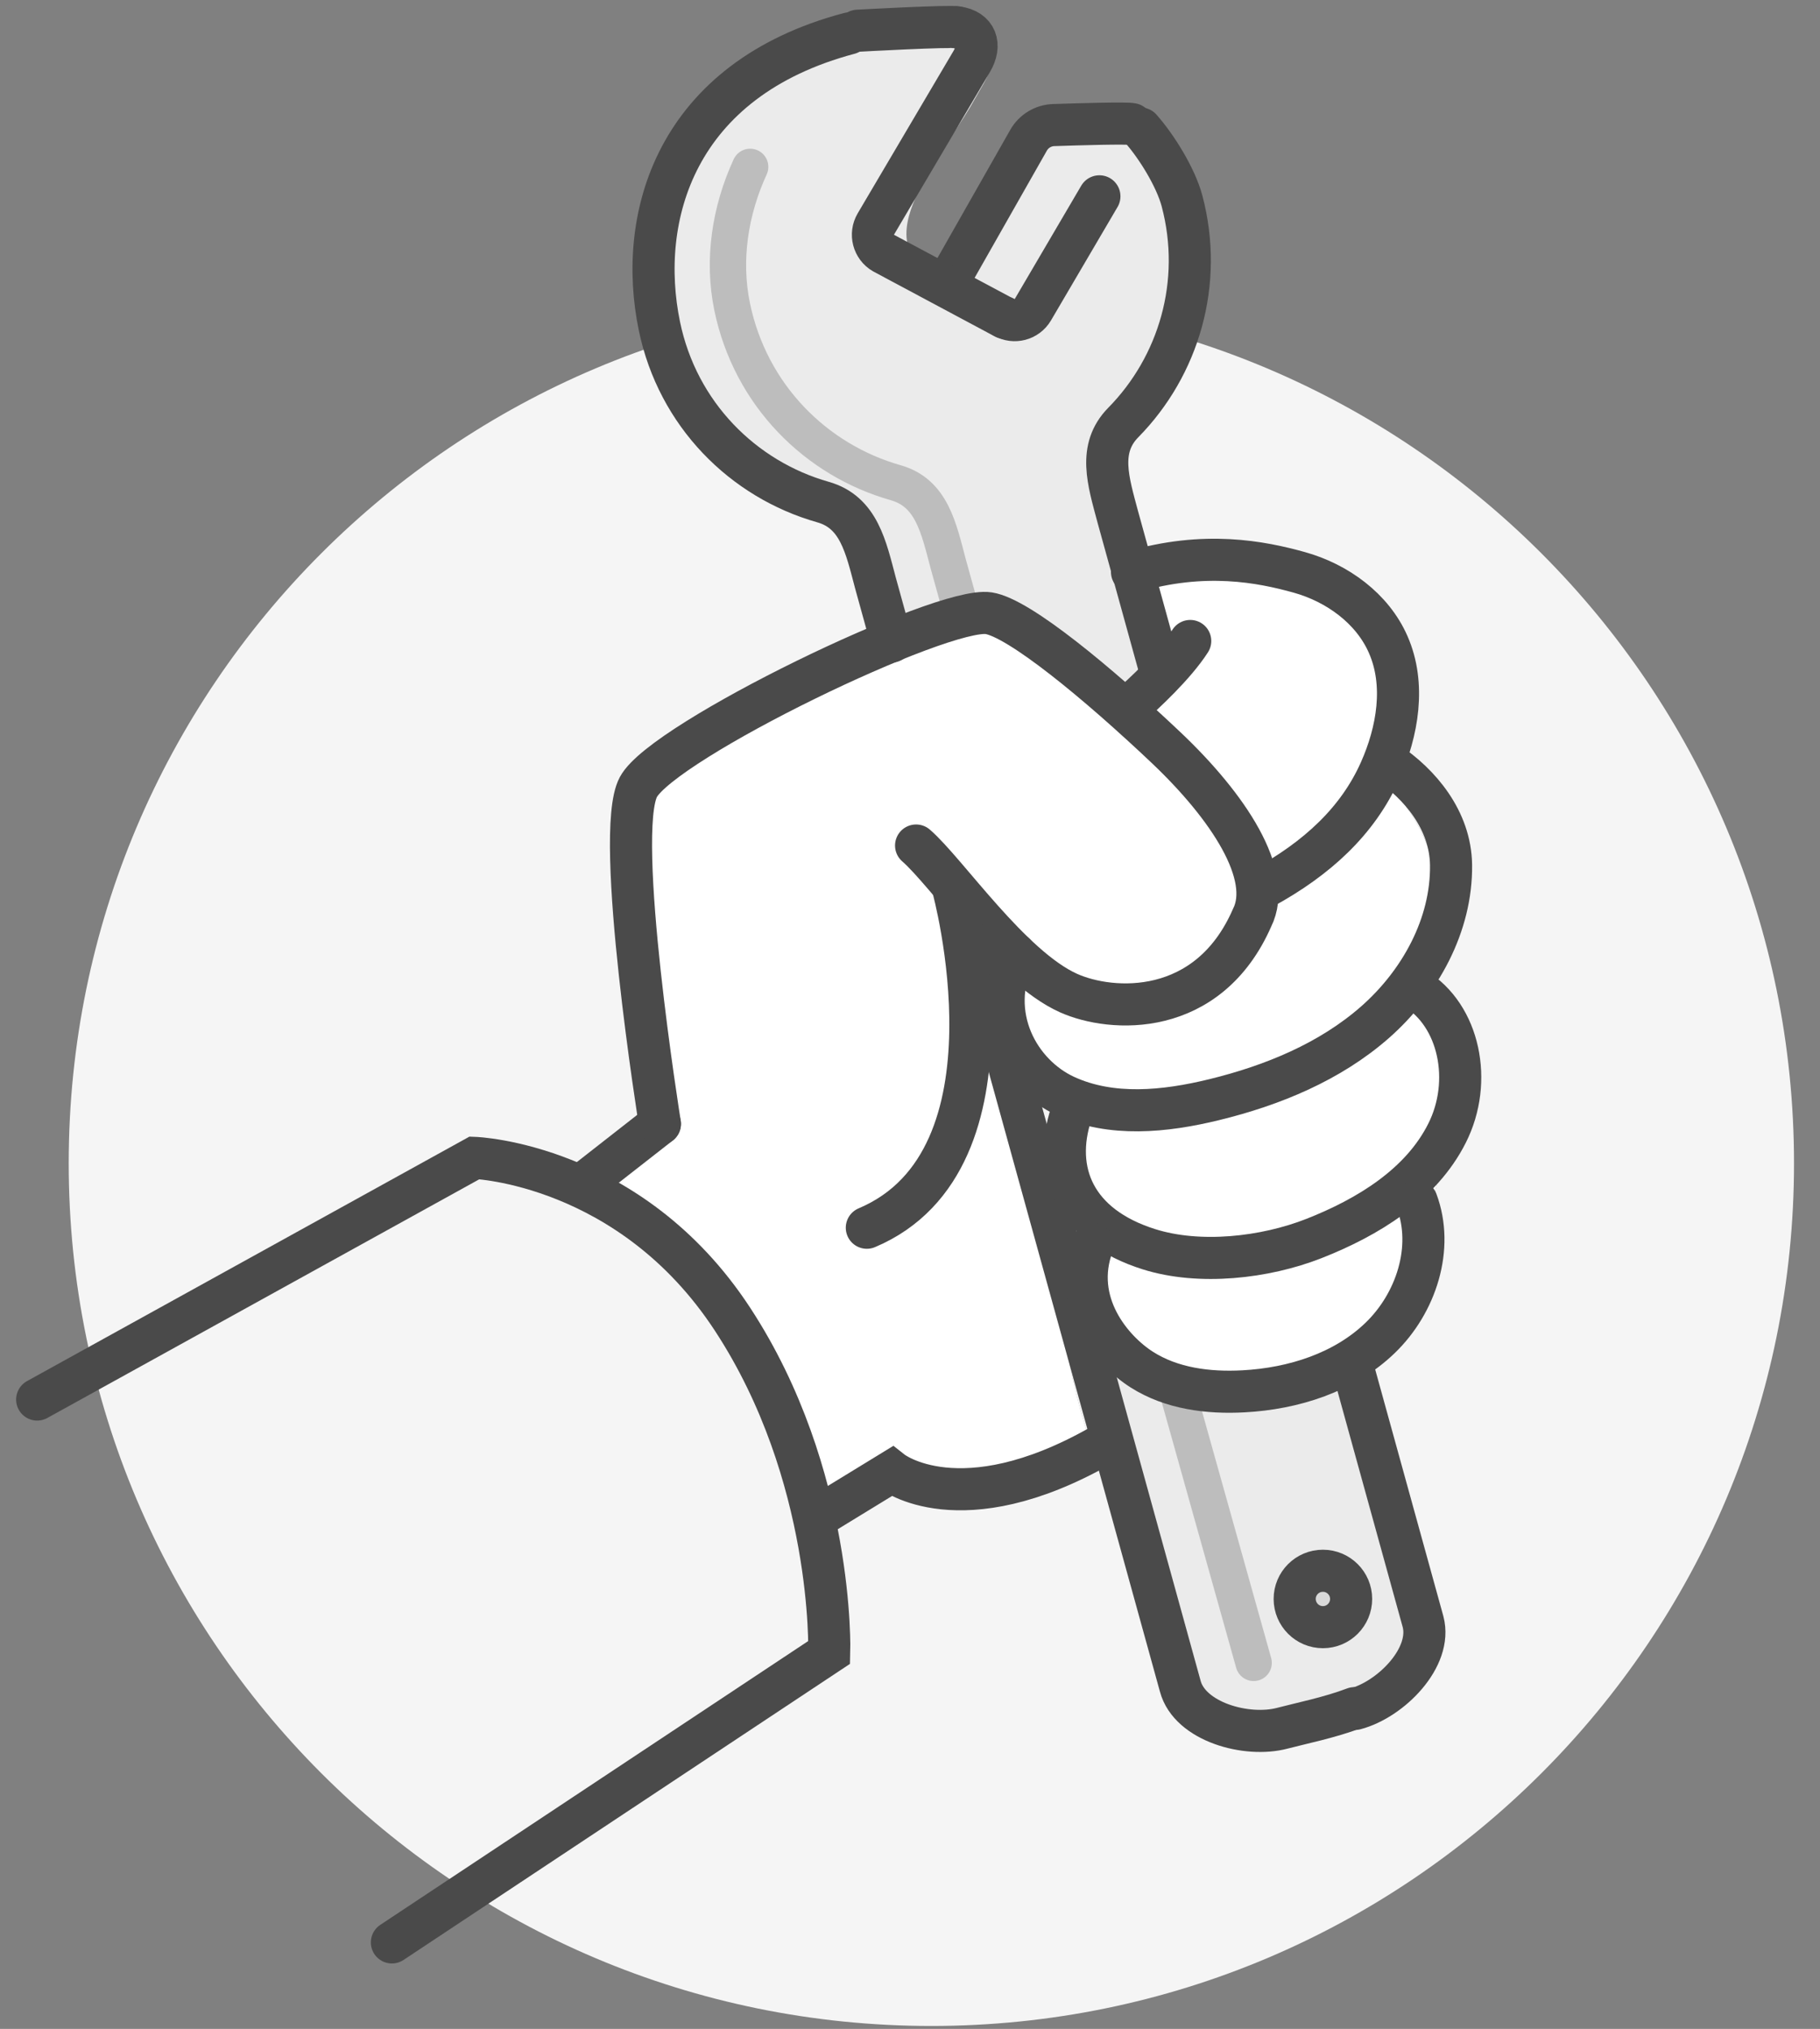 <?xml version="1.0" encoding="UTF-8" standalone="no"?>
<!-- Created with Inkscape (http://www.inkscape.org/) -->

<svg
   width="61mm"
   height="68mm"
   viewBox="0 0 61 68"
   version="1.1"
   id="svg1916"
   inkscape:version="1.1.1 (3bf5ae0d25, 2021-09-20)"
   sodipodi:docname="/home/arron/Documents/paint-gun.jpg"
   xmlns:inkscape="http://www.inkscape.org/namespaces/inkscape"
   xmlns:sodipodi="http://sodipodi.sourceforge.net/DTD/sodipodi-0.dtd"
   xmlns="http://www.w3.org/2000/svg"
   xmlns:svg="http://www.w3.org/2000/svg">
  <rect x="0" y="0" width="61" height="68" fill="#808080" stroke="none"/>
  <sodipodi:namedview
     id="namedview1918"
     pagecolor="#ffffff"
     bordercolor="#666666"
     borderopacity="1.0"
     inkscape:pageshadow="2"
     inkscape:pageopacity="0.0"
     inkscape:pagecheckerboard="0"
     inkscape:document-units="mm"
     showgrid="false"
     width="110mm"
     inkscape:zoom="2.0989207"
     inkscape:cx="59.3162"
     inkscape:cy="135.30764"
     inkscape:window-width="1920"
     inkscape:window-height="1043"
     inkscape:window-x="1920"
     inkscape:window-y="0"
     inkscape:window-maximized="1"
     inkscape:current-layer="layer1" />
  <defs
     id="defs1913">
    <clipPath
       id="clip6">
      <path
         d="M 141,549 H 272 V 695.488 H 141 Z m 0,0"
         id="path17" />
    </clipPath>
    <clipPath
       id="clip7">
      <path
         d="M 149,532 H 288 V 695.488 H 149 Z m 0,0"
         id="path20" />
    </clipPath>
  </defs>
  <g
     inkscape:label="Layer 1"
     inkscape:groupmode="layer"
     id="layer1">
    <path
       style="fill:#ffffff;fill-opacity:1;fill-rule:nonzero;stroke:none;stroke-width:0.353"
       d="m 48.974,35.919 c -0.045,-0.44 -0.147,-0.847 -0.335,-1.249 -0.158,-0.336 -0.407,-0.606 -0.601,-0.919 -0.372,-0.602 0.005,-1.401 0.119,-2.033 0.27,-1.516 -0.019,-3.101 -0.847,-4.406 -0.437,-0.685 -0.98,-1.207 -1.615,-1.702 -0.209,-0.163 0.704,0.26 0.628,0.003 -0.105,-0.358 0.329,-2.786 0.204,-3.139 -0.533,-1.521 -1.279,-2.738 -3.16,-3.23 -0.791,-0.207 -2.536,-0.453 -3.325,-0.012 -0.433,0.241 -1.643,-0.451 -1.801,0 -0.185,0.525 0.813,2.356 0.631,2.881 -0.11,0.316 -0.918,1.236 -0.679,1.457 -0.003,0.005 -0.005,0.011 -0.008,0.017 -0.124,0.2 -0.154,0.395 -0.124,0.575 -0.099,0.124 -0.198,0.248 -0.299,0.372 -0.044,0.055 -0.076,0.117 -0.109,0.176 -0.012,-0.014 -0.023,-0.028 -0.037,-0.041 -1.243,-1.173 -1.826,-2.897 -3.558,-3.511 -1.885,-0.668 -4.01,0.278 -5.737,1.002 -1.909,0.799 -3.746,1.753 -5.476,2.887 -0.779,0.51 -1.776,1.049 -1.997,2.033 -0.109,0.48 -0.014,0.965 0.045,1.443 0.07,0.576 0.141,1.155 0.212,1.731 0.311,2.54 0.623,5.079 0.934,7.619 0.001,0.007 0.003,0.012 0.004,0.019 -0.211,0.052 -0.518,0.077 -0.466,0.165 -0.626,0.27 -3.898,1.397 -1.531,1.936 -0.779,0.15 0.554,0.524 1.217,0.992 2.454,1.734 3.987,4.089 5.268,6.799 0.164,0.52 0.307,1.264 0.405,1.802 0.051,0.276 0.004,1.255 0.226,1.35 0.015,0.048 0.525,-0.273 0.54,-0.225 0.183,0.593 0.987,-0.243 1.441,-0.766 0.325,-0.376 0.783,-0.466 1.159,-0.787 0.463,0.112 0.919,0.267 1.393,0.328 0.081,0.01 0.161,0.012 0.243,0.019 0.678,0.101 1.374,0.058 2.035,-0.131 0.605,-0.114 1.204,-0.276 1.794,-0.444 0.445,-0.127 0.762,-0.627 0.616,-1.086 -0.865,-2.723 -0.943,-5.621 -1.926,-8.303 0.021,-0.192 -0.034,-0.864 -0.135,-1.036 -0.043,-0.074 -0.291,-0.612 -0.36,-0.675 -0.433,-1.164 -0.36,-1.68 -0.812,-2.837 0.047,-0.412 -1.098,-0.328 -1.115,-0.751 -0.055,-1.433 -0.288,-2.879 -0.569,-4.291 0.303,-0.05 0.606,-0.11 0.905,-0.181 0.004,0.012 0.004,0.025 0.007,0.037 0.117,0.535 0.379,1.031 0.728,1.448 0.163,0.196 0.356,0.361 0.562,0.508 0.055,0.04 0.116,0.083 0.176,0.121 -0.004,0.017 -0.01,0.033 -0.015,0.051 -0.47,1.279 -0.723,2.731 0.029,3.962 0.347,0.569 0.846,0.98 1.466,1.214 0.099,0.037 0.294,0.09 0.404,0.13 -0.001,0.021 0.003,0.059 -0.004,0.134 -0.012,0.156 -0.021,0.313 -0.014,0.469 0.047,1.087 0.518,2.11 1.284,2.854 -0.588,1.039 -0.451,2.915 0.254,3.887 0.944,1.302 1.932,2.063 3.513,2.071 1.546,0.008 3.682,-1.127 4.997,-1.914 0.677,-0.405 1.404,-0.89 1.798,-1.594 0.435,-0.78 0.282,-1.601 0.386,-2.443 0.198,-1.644 1.211,-3.074 1.031,-4.787"
       id="path759" />
    <path
       style="fill:#f5f5f5;fill-opacity:1;fill-rule:nonzero;stroke:none;stroke-width:0.353"
       d="m 47.942,40.706 c -0.102,0.842 0.051,1.663 -0.384,2.443 -0.394,0.704 -1.122,1.189 -1.798,1.593 -1.315,0.788 -3.451,1.924 -4.997,1.915 -1.581,-0.008 -2.569,-0.77 -3.513,-2.071 -0.704,-0.973 -0.841,-2.848 -0.254,-3.887 -0.765,-0.744 -1.239,-1.767 -1.284,-2.854 -0.007,-0.156 0.001,-0.313 0.014,-0.469 0.007,-0.074 0.003,-0.113 0.004,-0.134 -0.11,-0.041 -0.305,-0.092 -0.404,-0.13 -0.62,-0.234 -1.119,-0.645 -1.466,-1.214 -0.752,-1.231 -0.499,-2.683 -0.029,-3.962 0.005,-0.018 0.011,-0.034 0.015,-0.051 -0.061,-0.039 -0.121,-0.081 -0.176,-0.121 -0.207,-0.147 -0.4,-0.313 -0.562,-0.507 -0.349,-0.419 -0.61,-0.915 -0.728,-1.448 -0.003,-0.014 -0.004,-0.026 -0.005,-0.039 -0.3,0.07 -0.604,0.131 -0.907,0.181 0.281,1.412 0.514,2.858 0.569,4.291 0.017,0.423 1.162,0.339 1.115,0.751 0.452,1.158 0.379,1.673 0.812,2.837 0.069,0.063 0.317,0.601 0.36,0.675 0.101,0.172 0.154,0.845 0.135,1.036 0.984,2.682 1.061,5.58 1.926,8.303 0.146,0.459 -0.171,0.959 -0.616,1.086 -0.59,0.168 -1.189,0.329 -1.794,0.444 -0.661,0.189 -1.357,0.232 -2.035,0.131 -0.081,-0.007 -0.161,-0.01 -0.243,-0.019 -0.474,-0.061 -0.93,-0.218 -1.393,-0.328 -0.376,0.321 -0.834,0.411 -1.159,0.787 -0.455,0.524 -1.258,1.359 -1.441,0.766 -0.015,-0.048 -0.525,0.273 -0.54,0.225 -0.222,-0.095 -0.175,-1.075 -0.226,-1.35 -0.098,-0.539 -0.241,-1.283 -0.405,-1.802 -1.282,-2.711 -2.814,-5.066 -5.268,-6.799 -0.663,-0.469 -1.995,-0.842 -1.217,-0.992 -2.369,-0.539 0.905,-1.666 1.531,-1.936 -0.052,-0.088 0.255,-0.113 0.466,-0.165 -0.001,-0.007 -0.003,-0.012 -0.004,-0.019 -0.311,-2.54 -0.623,-5.079 -0.934,-7.619 -0.07,-0.577 -0.142,-1.153 -0.212,-1.731 -0.059,-0.478 -0.153,-0.963 -0.045,-1.443 0.22,-0.984 1.218,-1.523 1.997,-2.033 1.731,-1.134 3.568,-2.088 5.476,-2.887 1.727,-0.723 3.852,-1.67 5.737,-1.002 1.732,0.615 2.315,2.339 3.558,3.513 0.015,0.012 0.025,0.028 0.037,0.04 0.033,-0.059 0.065,-0.121 0.109,-0.176 0.101,-0.124 0.2,-0.248 0.3,-0.372 -0.032,-0.179 -0.001,-0.375 0.123,-0.575 0.003,-0.005 0.005,-0.011 0.01,-0.017 -0.238,-0.22 0.568,-1.141 0.678,-1.457 0.182,-0.525 -0.816,-2.356 -0.631,-2.881 0.158,-0.451 1.368,0.241 1.801,0 0.79,-0.441 2.534,-0.194 3.325,0.012 1.881,0.492 2.627,1.709 3.16,3.23 0.125,0.353 -0.309,2.781 -0.204,3.139 0.076,0.258 -0.838,-0.165 -0.628,-0.003 0.635,0.495 1.18,1.017 1.615,1.702 0.83,1.304 1.118,2.89 0.847,4.406 -0.113,0.631 -0.491,1.43 -0.119,2.033 0.194,0.313 0.442,0.583 0.601,0.919 0.187,0.401 0.288,0.809 0.335,1.249 0.182,1.713 -0.832,3.143 -1.032,4.787 M 31.216,10.075 c -15.969,0 -28.913,12.944 -28.913,28.913 0,15.967 12.944,28.913 28.913,28.913 15.969,0 28.913,-12.945 28.913,-28.913 0,-15.969 -12.944,-28.913 -28.913,-28.913"
       id="path761" />
    <path
       style="fill:#ffffff;fill-opacity:1;fill-rule:nonzero;stroke:none;stroke-width:0.353"
       d="m 48.974,35.919 c -0.045,-0.44 -0.147,-0.847 -0.335,-1.249 -0.158,-0.336 -0.407,-0.606 -0.601,-0.919 -0.372,-0.602 0.005,-1.401 0.119,-2.033 0.27,-1.516 -0.019,-3.101 -0.847,-4.406 -0.437,-0.685 -0.98,-1.207 -1.615,-1.702 -0.209,-0.163 0.704,0.26 0.628,0.003 -0.105,-0.358 0.329,-2.786 0.204,-3.139 -0.533,-1.521 -1.279,-2.738 -3.16,-3.23 -0.791,-0.207 -2.536,-0.453 -3.325,-0.012 -0.433,0.241 -1.643,-0.451 -1.801,0 -0.185,0.525 0.813,2.356 0.631,2.881 -0.11,0.316 -0.918,1.236 -0.679,1.457 -0.003,0.005 -0.005,0.011 -0.008,0.017 -0.124,0.2 -0.154,0.395 -0.124,0.575 -0.099,0.124 -0.198,0.248 -0.299,0.372 -0.044,0.055 -0.076,0.117 -0.109,0.176 -0.012,-0.014 -0.023,-0.028 -0.037,-0.041 -1.243,-1.173 -1.826,-2.897 -3.558,-3.511 -1.885,-0.668 -4.01,0.278 -5.737,1.002 -1.909,0.799 -3.746,1.753 -5.476,2.887 -0.779,0.51 -1.776,1.049 -1.997,2.033 -0.109,0.48 -0.014,0.965 0.045,1.443 0.07,0.576 0.141,1.155 0.212,1.731 0.311,2.54 0.623,5.079 0.934,7.619 0.001,0.007 0.003,0.012 0.004,0.019 -0.211,0.052 -0.518,0.077 -0.466,0.165 -0.626,0.27 -3.898,1.397 -1.531,1.936 -0.779,0.15 0.554,0.524 1.217,0.992 2.454,1.734 3.987,4.089 5.268,6.799 0.164,0.52 0.307,1.264 0.405,1.802 0.051,0.276 0.004,1.255 0.226,1.35 0.015,0.048 0.525,-0.273 0.54,-0.225 0.183,0.593 0.987,-0.243 1.441,-0.766 0.325,-0.376 0.783,-0.466 1.159,-0.787 0.463,0.112 0.919,0.267 1.393,0.328 0.081,0.01 0.161,0.012 0.243,0.019 0.678,0.101 1.374,0.058 2.035,-0.131 0.605,-0.114 1.204,-0.276 1.794,-0.444 0.445,-0.127 0.762,-0.627 0.616,-1.086 -0.865,-2.723 -0.943,-5.621 -1.926,-8.303 0.021,-0.192 -0.034,-0.864 -0.135,-1.036 -0.043,-0.074 -0.291,-0.612 -0.36,-0.675 -0.433,-1.164 -0.36,-1.68 -0.812,-2.837 0.047,-0.412 -1.098,-0.328 -1.115,-0.751 -0.055,-1.433 -0.288,-2.879 -0.569,-4.291 0.303,-0.05 0.606,-0.11 0.905,-0.181 0.004,0.012 0.004,0.025 0.007,0.037 0.117,0.535 0.379,1.031 0.728,1.448 0.163,0.196 0.356,0.361 0.562,0.508 0.055,0.04 0.116,0.083 0.176,0.121 -0.004,0.017 -0.01,0.033 -0.015,0.051 -0.47,1.279 -0.723,2.731 0.029,3.962 0.347,0.569 0.846,0.98 1.466,1.214 0.099,0.037 0.294,0.09 0.404,0.13 -0.001,0.021 0.003,0.059 -0.004,0.134 -0.012,0.156 -0.021,0.313 -0.014,0.469 0.047,1.087 0.518,2.11 1.284,2.854 -0.588,1.039 -0.451,2.915 0.254,3.887 0.944,1.302 1.932,2.063 3.513,2.071 1.546,0.008 3.682,-1.127 4.997,-1.914 0.677,-0.405 1.404,-0.89 1.798,-1.594 0.435,-0.78 0.282,-1.601 0.386,-2.443 0.198,-1.644 1.211,-3.074 1.031,-4.787"
       id="path763" />
    <path
       style="fill:#ebebeb;fill-opacity:1;fill-rule:nonzero;stroke:none;stroke-width:0.353"
       d="m 27.006,16.702 c 1.171,0.36 1.831,0.692 2.282,1.322 0.087,0.121 -0.088,1.116 0.597,3.477 0.613,-0.05 3.584,-0.551 4.173,-0.343 1.731,0.615 2.315,2.339 3.558,3.513 0.014,0.012 0.025,0.028 0.037,0.04 0.033,-0.059 0.065,-0.121 0.109,-0.176 0.099,-0.124 0.2,-0.248 0.3,-0.372 -0.032,-0.179 -0.001,-0.375 0.123,-0.575 0.003,-0.005 0.005,-0.011 0.01,-0.017 -0.238,-0.22 0.568,-1.141 0.678,-1.457 0.182,-0.525 -0.816,-2.356 -0.631,-2.881 0.018,-0.048 0.048,-0.081 0.088,-0.106 -0.051,-0.237 -0.098,-0.475 -0.136,-0.714 -0.001,-0.011 -0.003,-0.021 -0.004,-0.032 -0.71,-1.352 -1.185,-2.873 -0.543,-4.355 0.553,-1.277 1.488,-2.355 2.024,-3.649 0.504,-1.215 0.681,-2.491 0.255,-3.759 -0.105,-0.314 -0.237,-0.613 -0.394,-0.892 -0.141,-0.004 -0.282,0.019 -0.413,0.073 0.017,-0.207 0.032,-0.412 0.044,-0.617 -0.333,-0.407 -3.576,-0.55 -4.109,-0.729 -1.28,2.179 -2.536,5.203 -2.912,5.274 -0.511,0.095 -0.52,-0.288 -1.203,-0.644 0.103,0.011 0.212,0 0.321,-0.043 -0.044,-0.021 -0.09,-0.034 -0.134,-0.059 -0.004,-0.003 -0.008,-0.005 -0.011,-0.007 -0.13,-0.03 -0.254,-0.094 -0.365,-0.204 -0.836,-0.825 -0.057,-2.237 0.4,-3.041 0.473,-0.836 1.073,-1.593 1.535,-2.434 0.226,-0.412 0.575,-0.904 0.594,-1.389 0.021,-0.504 -0.634,-0.719 -1.056,-0.758 -0.415,-0.039 -0.83,-0.005 -1.242,0.052 -0.951,0.562 -3.459,0.372 -4.455,0.85 -1.574,1.006 -4.112,4.373 -4.443,6.004 -0.897,4.415 3.752,8.288 4.924,8.647"
       id="path765" />
    <path
       style="fill:#ebebeb;fill-opacity:1;fill-rule:nonzero;stroke:none;stroke-width:0.353"
       d="m 40.763,46.658 c -0.521,-0.003 -3.258,-1.094 -3.668,-1.253 -0.843,5.365 3.243,11.649 3.243,11.649 0,0 1.08,0.841 3.646,0.274 0.149,-0.034 0.294,0.025 0.427,0.062 -0.473,0.123 -0.952,0.214 -1.436,0.267 0.287,0.107 0.595,0.182 0.933,0.214 1.353,0.131 2.574,-0.677 3.349,-1.725 0.251,-0.339 0.437,-0.703 0.582,-1.08 0.004,-0.13 0.01,-0.258 0.012,-0.387 0.01,-0.35 0.021,-0.697 0.059,-1.039 -0.621,-1.661 -1.946,-5.857 -2.749,-8.548 -1.305,0.736 -3.068,1.574 -4.397,1.567"
       id="path767" />
    <path
       style="fill:none;stroke:#bdbdbd;stroke-width:1.218;stroke-linecap:round;stroke-linejoin:miter;stroke-miterlimit:10;stroke-opacity:1"
       d="m 39.414,46.441 2.604,9.291"
       id="path769" />
    <path
       style="fill:none;stroke:#bdbdbd;stroke-width:1.218;stroke-linecap:round;stroke-linejoin:miter;stroke-miterlimit:10;stroke-opacity:1"
       d="m 25.143,5.593 c -0.675,1.466 -0.929,3.119 -0.604,4.689 0.613,2.961 2.808,5.139 5.483,5.897 1.206,0.342 1.439,1.512 1.76,2.723 l 0.504,1.818"
       id="path771" />
    <path
       style="fill:#d9d9d9;fill-opacity:1;fill-rule:nonzero;stroke:none;stroke-width:0.353"
       d="m 45.285,53.588 c 0,0.522 -0.423,0.947 -0.945,0.947 -0.522,0 -0.945,-0.422 -0.947,-0.945 0,-0.522 0.423,-0.945 0.945,-0.945 0.522,-0.001 0.947,0.422 0.947,0.944"
       id="path773" />
    <path
       style="fill:none;stroke:#4a4a4a;stroke-width:1.411;stroke-linecap:round;stroke-linejoin:miter;stroke-miterlimit:10;stroke-opacity:1"
       d="m 45.285,53.588 c 0,0.522 -0.423,0.947 -0.945,0.947 -0.522,0 -0.945,-0.422 -0.947,-0.945 0,-0.522 0.423,-0.945 0.945,-0.945 0.522,-0.001 0.947,0.422 0.947,0.944 z m 0,0"
       id="path775" />
    <path
       style="fill:none;stroke:#4a4a4a;stroke-width:1.411;stroke-linecap:round;stroke-linejoin:miter;stroke-miterlimit:10;stroke-opacity:1"
       d="m 37.941,4.16 c -0.142,-0.044 -1.751,0.003 -2.628,0.032 -0.349,0.012 -0.666,0.204 -0.839,0.508 l -2.724,4.796"
       id="path777" />
    <path
       style="fill:none;stroke:#4a4a4a;stroke-width:1.411;stroke-linecap:round;stroke-linejoin:miter;stroke-miterlimit:10;stroke-opacity:1"
       d="m 32.456,30.81 7.102,25.702 c 0.318,1.198 2.228,1.728 3.424,1.41 0.599,-0.158 1.601,-0.361 2.413,-0.672"
       id="path779" />
    <path
       style="fill:none;stroke:#4a4a4a;stroke-width:1.411;stroke-linecap:round;stroke-linejoin:miter;stroke-miterlimit:10;stroke-opacity:1"
       d="m 28.462,1.12 c -5.833,1.549 -7.118,6.153 -6.361,9.81 0.613,2.96 2.808,5.139 5.483,5.897 1.207,0.342 1.439,1.512 1.761,2.723 l 0.539,1.95"
       id="path781" />
    <path
       style="fill:none;stroke:#4a4a4a;stroke-width:1.411;stroke-linecap:round;stroke-linejoin:miter;stroke-miterlimit:10;stroke-opacity:1"
       d="M 33.671,10.652 29.609,8.48 c -0.339,-0.197 -0.453,-0.633 -0.254,-0.972 l 3.215,-5.449 c 0.328,-0.555 0.153,-1.051 -0.485,-1.142"
       id="path783" />
    <path
       style="fill:none;stroke:#4a4a4a;stroke-width:1.411;stroke-linecap:round;stroke-linejoin:miter;stroke-miterlimit:10;stroke-opacity:1"
       d="m 36.848,6.58 -2.231,3.802 c -0.197,0.335 -0.628,0.448 -0.965,0.252"
       id="path785" />
    <path
       style="fill:none;stroke:#4a4a4a;stroke-width:1.411;stroke-linecap:round;stroke-linejoin:miter;stroke-miterlimit:10;stroke-opacity:1"
       d="m 38.907,22.543 -1.444,-5.224 c -0.316,-1.188 -0.677,-2.282 0.185,-3.158 1.858,-1.888 2.698,-4.681 1.969,-7.426 -0.208,-0.783 -0.846,-1.819 -1.386,-2.427"
       id="path787" />
    <path
       style="fill:none;stroke:#4a4a4a;stroke-width:1.411;stroke-linecap:round;stroke-linejoin:miter;stroke-miterlimit:10;stroke-opacity:1"
       d="m 45.421,57.274 c 1.198,-0.317 2.592,-1.727 2.274,-2.924 l -2.409,-8.719"
       id="path789" />
    <path
       style="fill:none;stroke:#4a4a4a;stroke-width:1.411;stroke-linecap:round;stroke-linejoin:miter;stroke-miterlimit:10;stroke-opacity:1"
       d="m 37.728,23.79 c 0.67,-0.588 1.658,-1.52 2.164,-2.307"
       id="path791" />
    <path
       style="fill:none;stroke:#4a4a4a;stroke-width:1.411;stroke-linecap:round;stroke-linejoin:miter;stroke-miterlimit:10;stroke-opacity:1"
       d="m 37.941,19.171 c 2.432,-0.721 4.333,-0.342 5.606,0.012 1.275,0.356 2.452,1.209 2.981,2.42 0.586,1.335 0.321,2.908 -0.274,4.239 -0.748,1.673 -2.106,2.931 -3.932,3.926"
       id="path793" />
    <path
       style="fill:none;stroke:#4a4a4a;stroke-width:1.411;stroke-linecap:round;stroke-linejoin:miter;stroke-miterlimit:10;stroke-opacity:1"
       d="m 46.504,25.553 c 1.075,0.715 2.111,1.928 2.13,3.437 0.026,2.013 -1.036,3.94 -2.547,5.27 -1.512,1.328 -3.433,2.117 -5.388,2.595 -1.65,0.404 -3.453,0.588 -4.995,-0.123 -1.542,-0.712 -2.687,-2.698 -1.696,-4.771"
       id="path795" />
    <path
       style="fill:none;stroke:#4a4a4a;stroke-width:1.411;stroke-linecap:round;stroke-linejoin:miter;stroke-miterlimit:10;stroke-opacity:1"
       d="m 47.428,33.132 c 1.487,0.901 1.946,3.112 1.073,4.845 -0.871,1.734 -2.655,2.821 -4.461,3.532 -1.652,0.649 -3.836,0.893 -5.53,0.36 -2.491,-0.783 -3.243,-2.611 -2.604,-4.552"
       id="path797" />
    <path
       style="fill:none;stroke:#4a4a4a;stroke-width:1.411;stroke-linecap:round;stroke-linejoin:miter;stroke-miterlimit:10;stroke-opacity:1"
       d="m 47.482,40.259 c 0.587,1.567 -0.019,3.42 -1.225,4.582 -1.204,1.162 -2.906,1.7 -4.578,1.79 -1.18,0.065 -2.414,-0.092 -3.411,-0.728 -0.998,-0.634 -2.374,-2.239 -1.638,-4.204"
       id="path799" />
    <path
       style="fill:none;stroke:#4a4a4a;stroke-width:1.411;stroke-linecap:round;stroke-linejoin:miter;stroke-miterlimit:10;stroke-opacity:1"
       d="m 1.246,46.906 14.657,-8.099 c 0,0 5.226,0.181 8.647,5.405 3.423,5.224 3.243,11.168 3.243,11.168 l -14.658,9.721"
       id="path801" />
    <path
       style="fill:none;stroke:#4a4a4a;stroke-width:1.411;stroke-linecap:round;stroke-linejoin:miter;stroke-miterlimit:10;stroke-opacity:1"
       d="m 19.507,39.708 2.611,-2.042"
       id="path803" />
    <path
       style="fill:none;stroke:#4a4a4a;stroke-width:1.411;stroke-linecap:round;stroke-linejoin:miter;stroke-miterlimit:10;stroke-opacity:1"
       d="m 22.118,37.666 c 0,0 -1.561,-9.728 -0.721,-11.289 0.842,-1.561 10.18,-6.065 11.74,-5.825 1.02,0.157 3.663,2.343 5.945,4.503 2.1,1.99 3.597,4.277 2.883,5.705 -1.472,3.362 -4.707,3.172 -6.154,2.522 -1.936,-0.87 -4.08,-4.054 -5.107,-4.944"
       id="path805" />
    <path
       style="fill:none;stroke:#4a4a4a;stroke-width:1.411;stroke-linecap:round;stroke-linejoin:miter;stroke-miterlimit:10;stroke-opacity:1"
       d="m 31.936,29.739 c 0,0 2.522,9.127 -2.883,11.409"
       id="path807" />
    <path
       style="fill:none;stroke:#4a4a4a;stroke-width:1.411;stroke-linecap:round;stroke-linejoin:miter;stroke-miterlimit:10;stroke-opacity:1"
       d="m 27.342,50.876 2.552,-1.561 c 0,0 2.282,1.802 6.971,-0.849"
       id="path809" />
    <path
       style="fill:none;stroke:#4a4a4a;stroke-width:1.411;stroke-linecap:round;stroke-linejoin:miter;stroke-miterlimit:10;stroke-opacity:1"
       d="m 32.085,0.918 c -0.196,-0.062 -3.338,0.112 -3.338,0.112"
       id="path811" />
  </g>
</svg>
